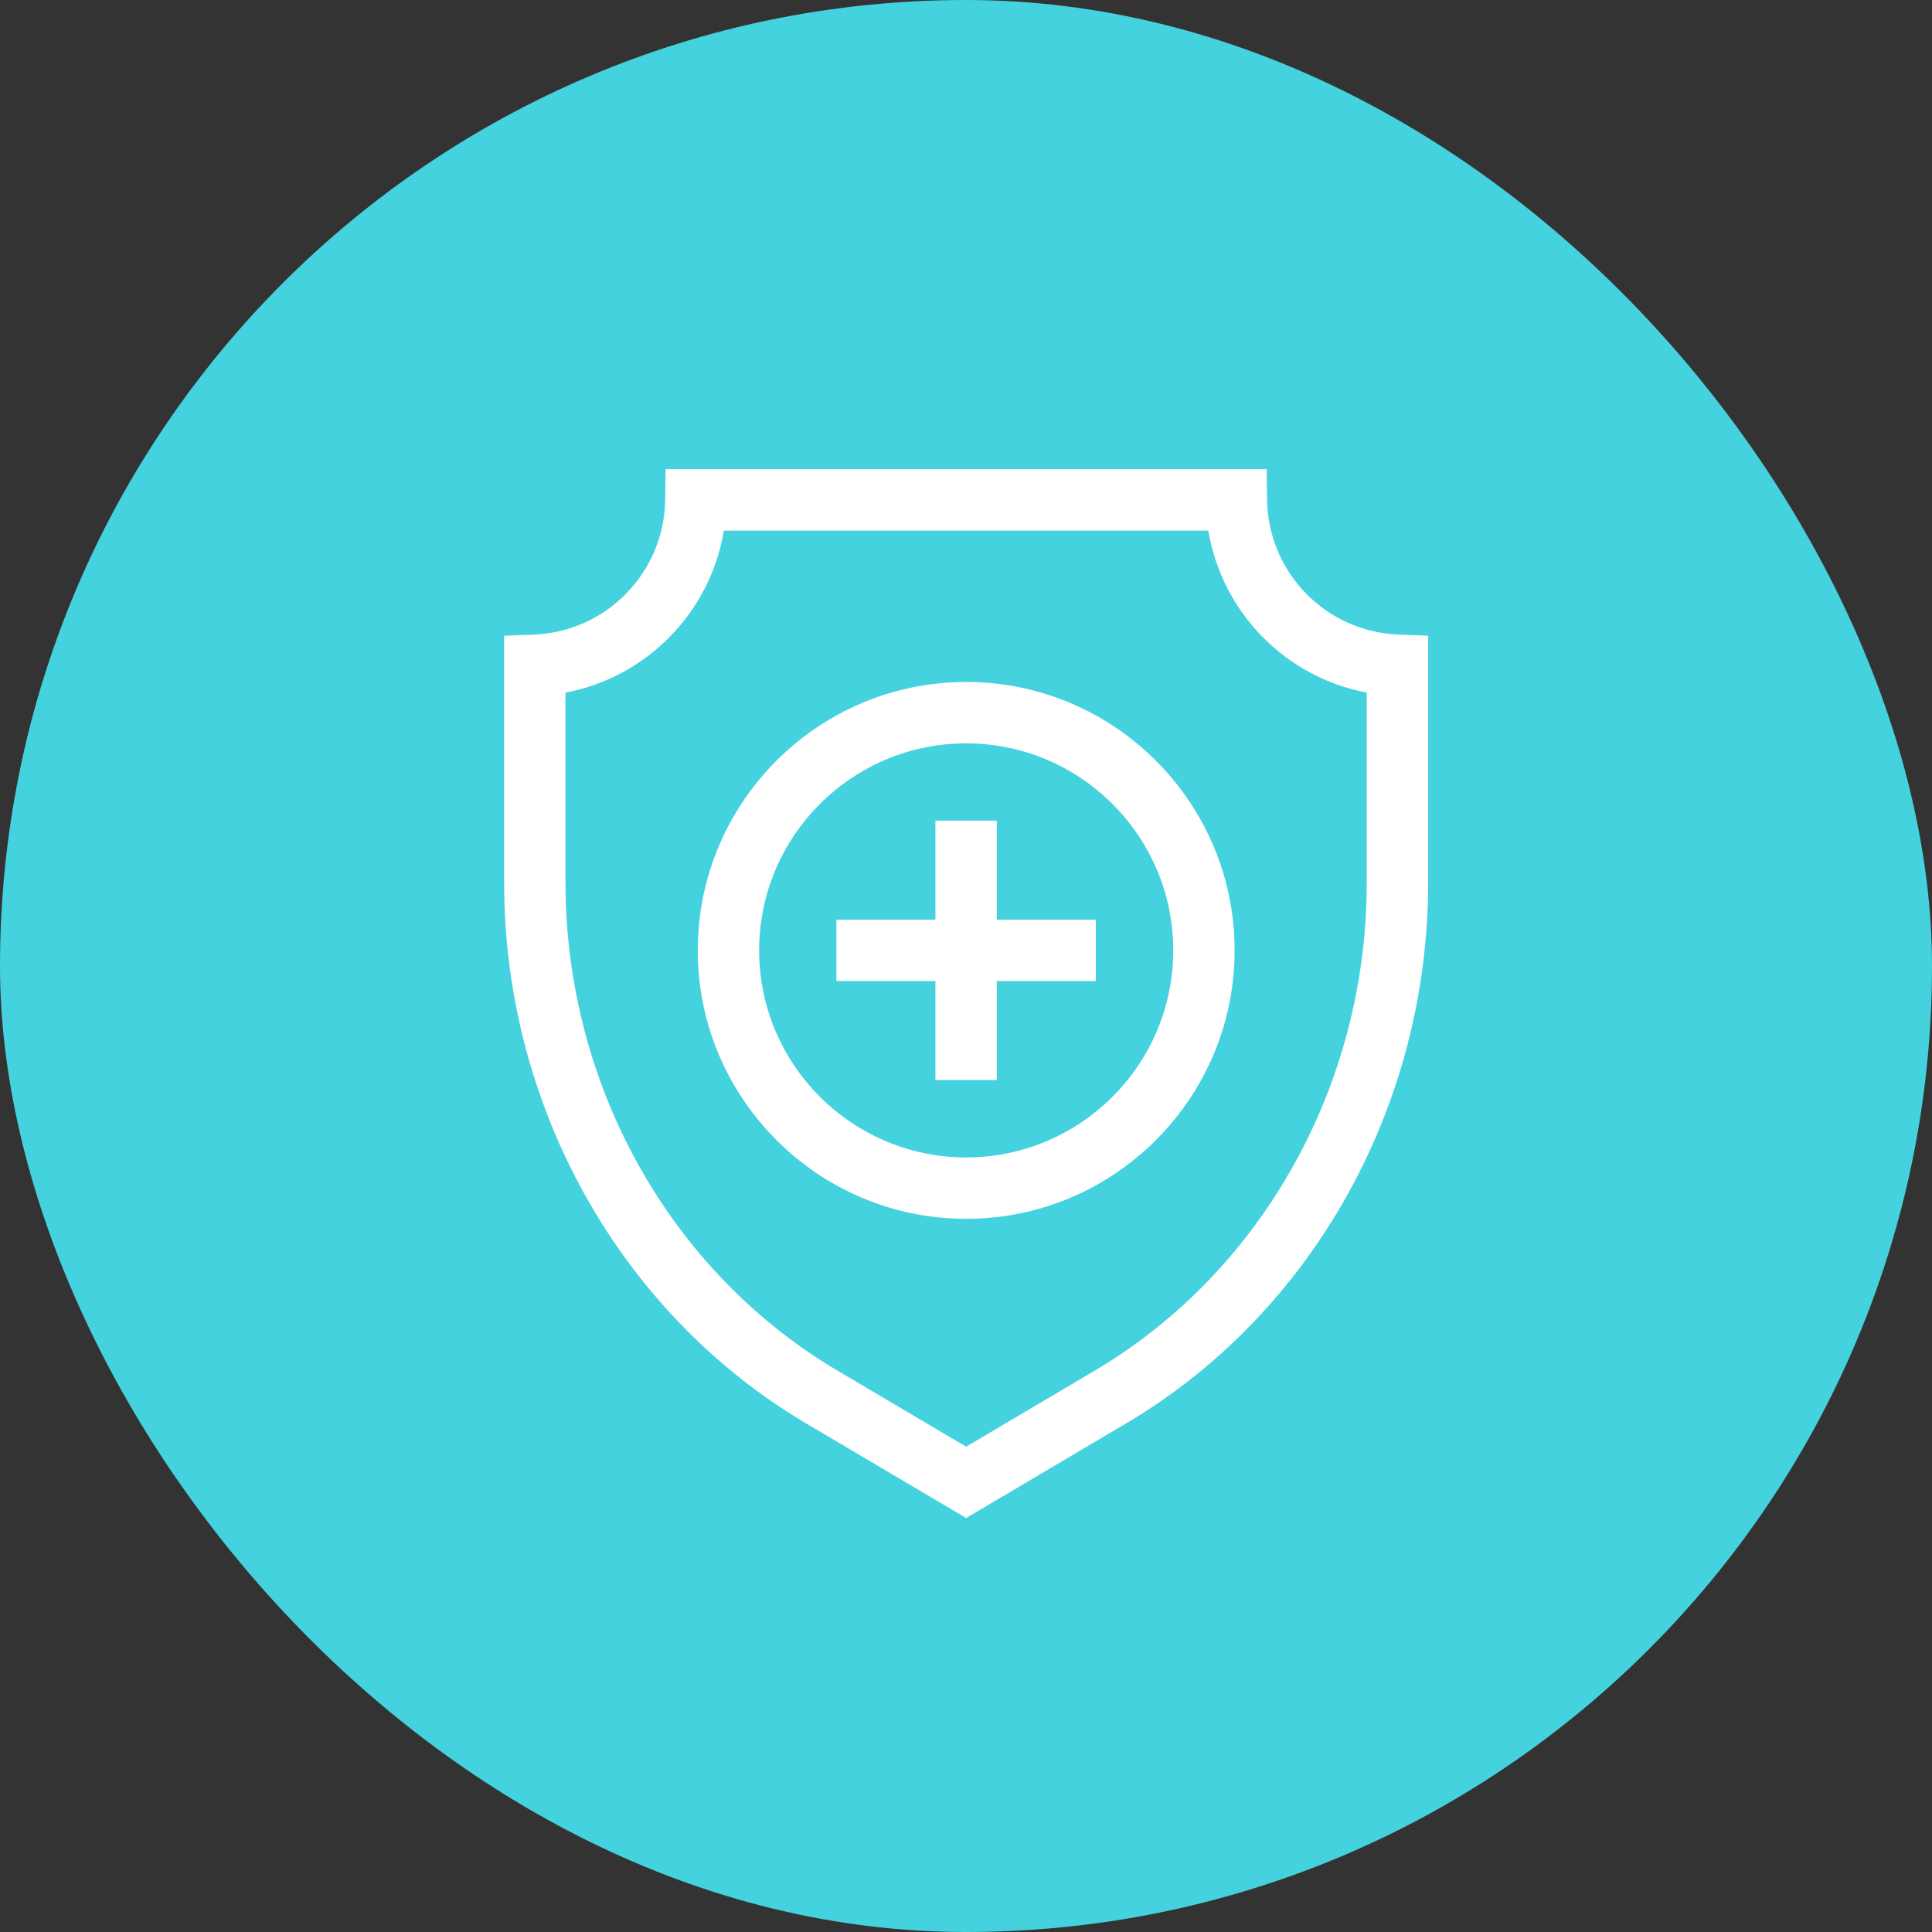 <svg width="70" height="70" viewBox="0 0 70 70" fill="none" xmlns="http://www.w3.org/2000/svg">
<rect x="0" y="0" width="70" height="70" fill="#333333" stroke="none"/>
<rect width="70" height="70" rx="35" fill="#45D2DF"/>
<path d="M50.675 22.993C48.035 22.891 45.941 20.741 45.908 18.098L45.894 17H24.115L24.102 18.098C24.068 20.741 21.975 22.891 19.335 22.993L18.266 23.034V31.988C18.266 40.077 22.46 47.582 29.211 51.574L35.005 55L40.798 51.574C47.55 47.582 51.744 40.077 51.744 31.988V23.034L50.675 22.993ZM49.52 31.988C49.52 39.295 45.744 46.066 39.666 49.66L35.005 52.417L30.343 49.66C24.265 46.066 20.489 39.295 20.489 31.988V25.094C23.438 24.536 25.736 22.184 26.228 19.224H43.781C44.273 22.184 46.571 24.536 49.52 25.094V31.988Z" fill="white"/>
<path d="M36.115 29.734H33.892V33.321H30.305V35.545H33.892V39.132H36.115V35.545H39.702V33.321H36.115V29.734Z" fill="white"/>
<path d="M35.007 24.709C29.644 24.709 25.281 29.072 25.281 34.434C25.281 39.797 29.644 44.16 35.007 44.16C40.369 44.16 44.732 39.797 44.732 34.434C44.732 29.072 40.369 24.709 35.007 24.709ZM35.007 41.936C30.87 41.936 27.505 38.571 27.505 34.434C27.505 30.298 30.87 26.933 35.007 26.933C39.143 26.933 42.509 30.298 42.509 34.434C42.509 38.571 39.143 41.936 35.007 41.936Z" fill="white"/>
</svg>

